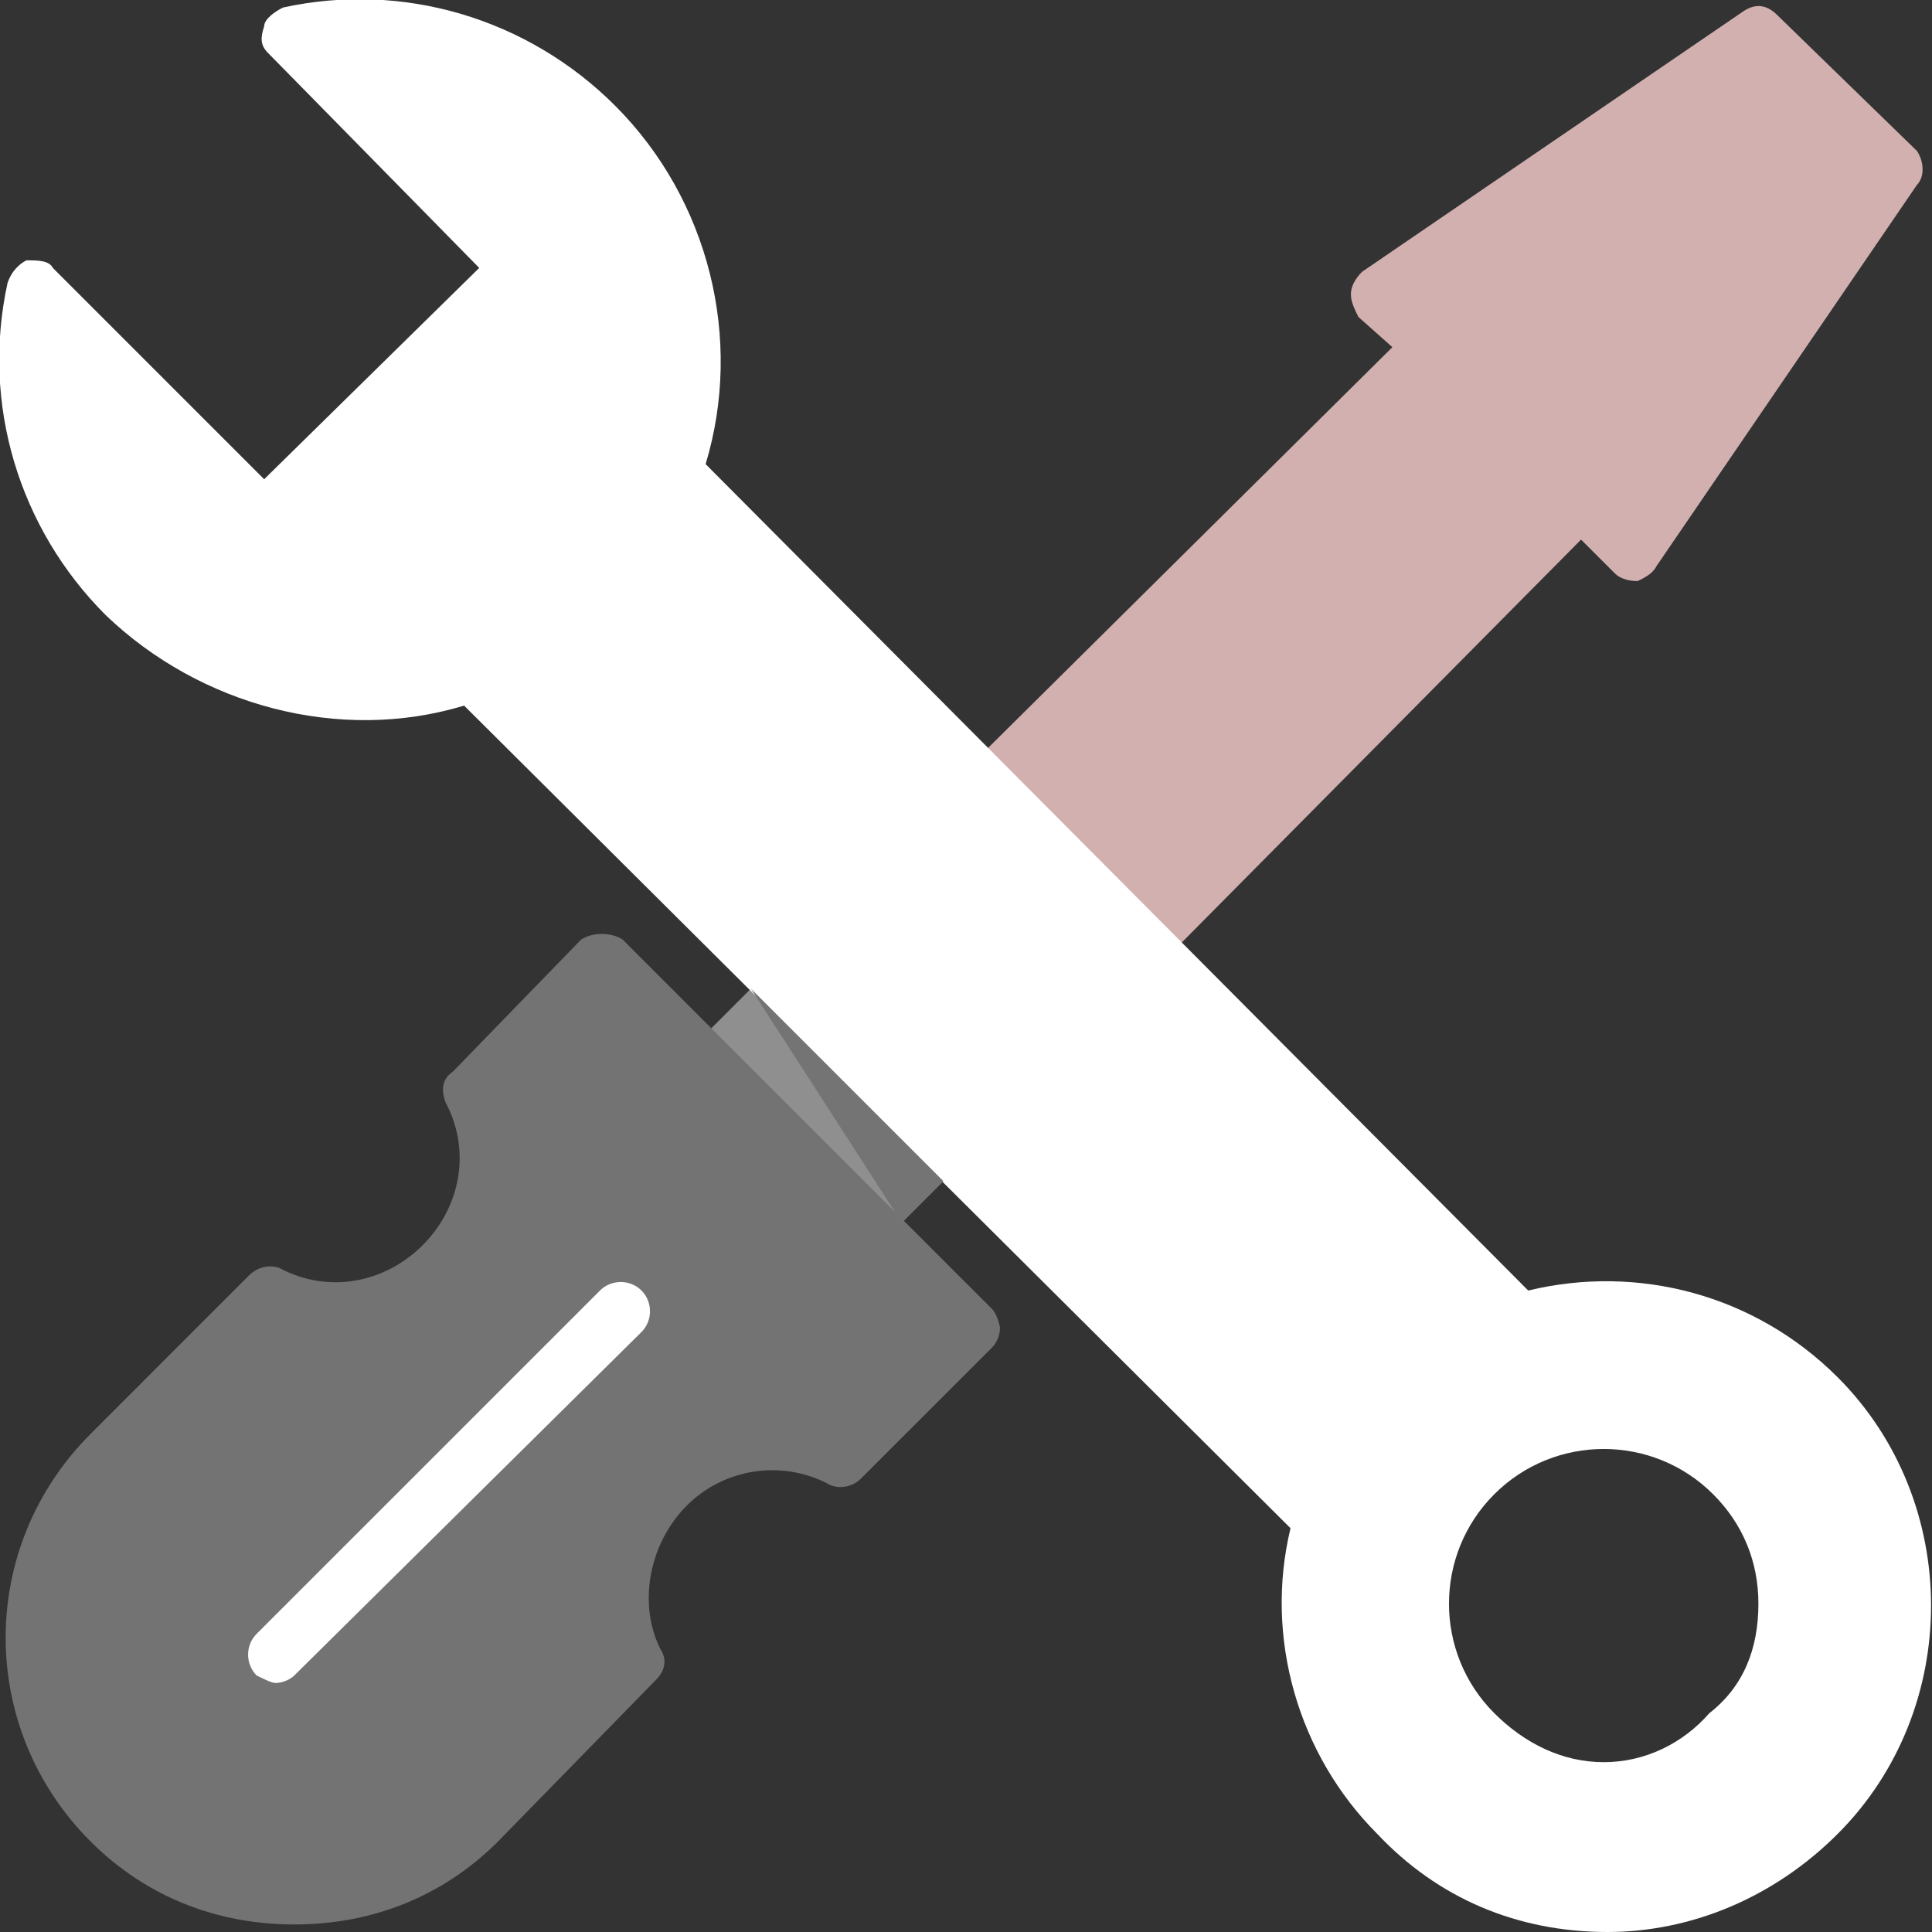 <svg width="40" height="40" viewBox="0 0 40 40" fill="none" xmlns="http://www.w3.org/2000/svg">
<rect x="0" y="0" width="40" height="40" fill="#333333" stroke="none"/>
<g clip-path="url(#clip0_3025_576)">
<path fill-rule="evenodd" clip-rule="evenodd" d="M23.672 20.078C23.516 20.078 23.359 20.078 23.281 19.922C20.312 17.031 20.391 17.109 20 16.797C19.766 16.562 19.766 16.172 20 15.938L28.828 7.188L28.125 6.563C28.047 6.406 27.969 6.25 27.969 6.094C27.969 5.938 28.047 5.781 28.203 5.625L36.094 0.234C36.328 0.078 36.562 0.078 36.797 0.313L39.688 3.125C39.844 3.359 39.844 3.672 39.688 3.828L34.297 11.719C34.219 11.875 34.062 11.953 33.906 12.031C33.672 12.031 33.516 11.953 33.438 11.875L32.734 11.172L24.062 19.922C23.906 20.078 23.75 20.078 23.672 20.078Z" fill="#D3B0B0"/>
<path fill-rule="evenodd" clip-rule="evenodd" d="M17.812 25.859C17.734 25.859 17.578 25.781 17.5 25.703C17.266 25.547 17.266 25.312 17.344 25.078L15 22.656C14.922 22.656 14.844 22.734 14.688 22.734C14.609 22.734 14.375 22.656 14.297 22.578C14.062 22.344 14.062 21.953 14.297 21.719L15.938 20.078C16.172 19.844 16.484 19.844 16.719 20.078C16.953 20.312 16.953 20.625 16.719 20.859L19.062 23.281L19.141 23.203C19.375 22.969 19.688 22.969 19.922 23.203C20.156 23.438 20.156 23.828 19.922 24.062L18.281 25.703C18.125 25.859 18.047 25.859 17.812 25.859Z" fill="#8F8F8F"/>
<path fill-rule="evenodd" clip-rule="evenodd" d="M6.094 39.844C4.531 39.844 3.047 39.297 1.875 38.125C-0.469 35.781 -0.469 32.031 1.875 29.688L5.156 26.406C5.312 26.25 5.547 26.172 5.781 26.25C6.797 26.797 7.969 26.562 8.75 25.781C9.531 25 9.766 23.828 9.219 22.812C9.141 22.578 9.141 22.344 9.375 22.188L12.031 19.453C12.266 19.297 12.656 19.297 12.891 19.453L20.547 27.109C20.625 27.188 20.703 27.422 20.703 27.5C20.703 27.656 20.625 27.812 20.547 27.891L17.812 30.625C17.656 30.781 17.344 30.859 17.109 30.703C16.172 30.234 15 30.391 14.219 31.172C13.438 31.953 13.203 33.203 13.672 34.141C13.828 34.375 13.75 34.609 13.594 34.766L10.312 38.125C9.141 39.297 7.656 39.844 6.094 39.844Z" fill="#737373"/>
<path fill-rule="evenodd" clip-rule="evenodd" d="M5.703 34.844C5.625 34.844 5.469 34.766 5.312 34.688C5.078 34.453 5.078 34.062 5.312 33.828L12.422 26.719C12.656 26.484 13.047 26.484 13.281 26.719C13.516 26.953 13.516 27.344 13.281 27.578L6.094 34.688C6.016 34.766 5.859 34.844 5.703 34.844Z" fill="white"/>
<path fill-rule="evenodd" clip-rule="evenodd" d="M33.281 40C33.203 40 33.203 40 33.281 40C31.406 40 29.765 39.297 28.515 37.969C26.875 36.328 26.172 33.906 26.719 31.64L9.609 14.609C7.031 15.39 4.14 14.609 2.187 12.734C0.39 10.937 -0.391 8.359 0.156 5.859C0.234 5.625 0.39 5.469 0.547 5.39C0.781 5.39 1.015 5.39 1.094 5.547L5.469 9.922L9.922 5.547L5.547 1.094C5.39 0.937 5.39 0.781 5.469 0.547C5.469 0.39 5.703 0.234 5.859 0.156C8.359 -0.391 10.937 0.39 12.734 2.187C14.687 4.14 15.39 7.031 14.609 9.609L31.64 26.719C33.906 26.172 36.328 26.797 38.047 28.515C40.625 31.094 40.625 35.391 38.047 37.969C36.719 39.297 35 40 33.281 40ZM33.203 36.484C32.344 36.484 31.562 36.094 30.937 35.469C29.687 34.219 29.687 32.187 30.937 30.937C32.187 29.687 34.219 29.687 35.469 30.937C36.094 31.562 36.406 32.344 36.406 33.203C36.406 34.141 36.094 34.922 35.391 35.469C34.844 36.094 34.062 36.484 33.203 36.484Z" fill="white"/>
<path fill-rule="evenodd" clip-rule="evenodd" d="M15.547 20.469L18.672 25.312L19.531 24.453L15.547 20.469Z" fill="#747474"/>
</g>
<defs>
<clipPath id="clip0_3025_576">
<rect width="40" height="40" fill="white"/>
</clipPath>
</defs>
</svg>
